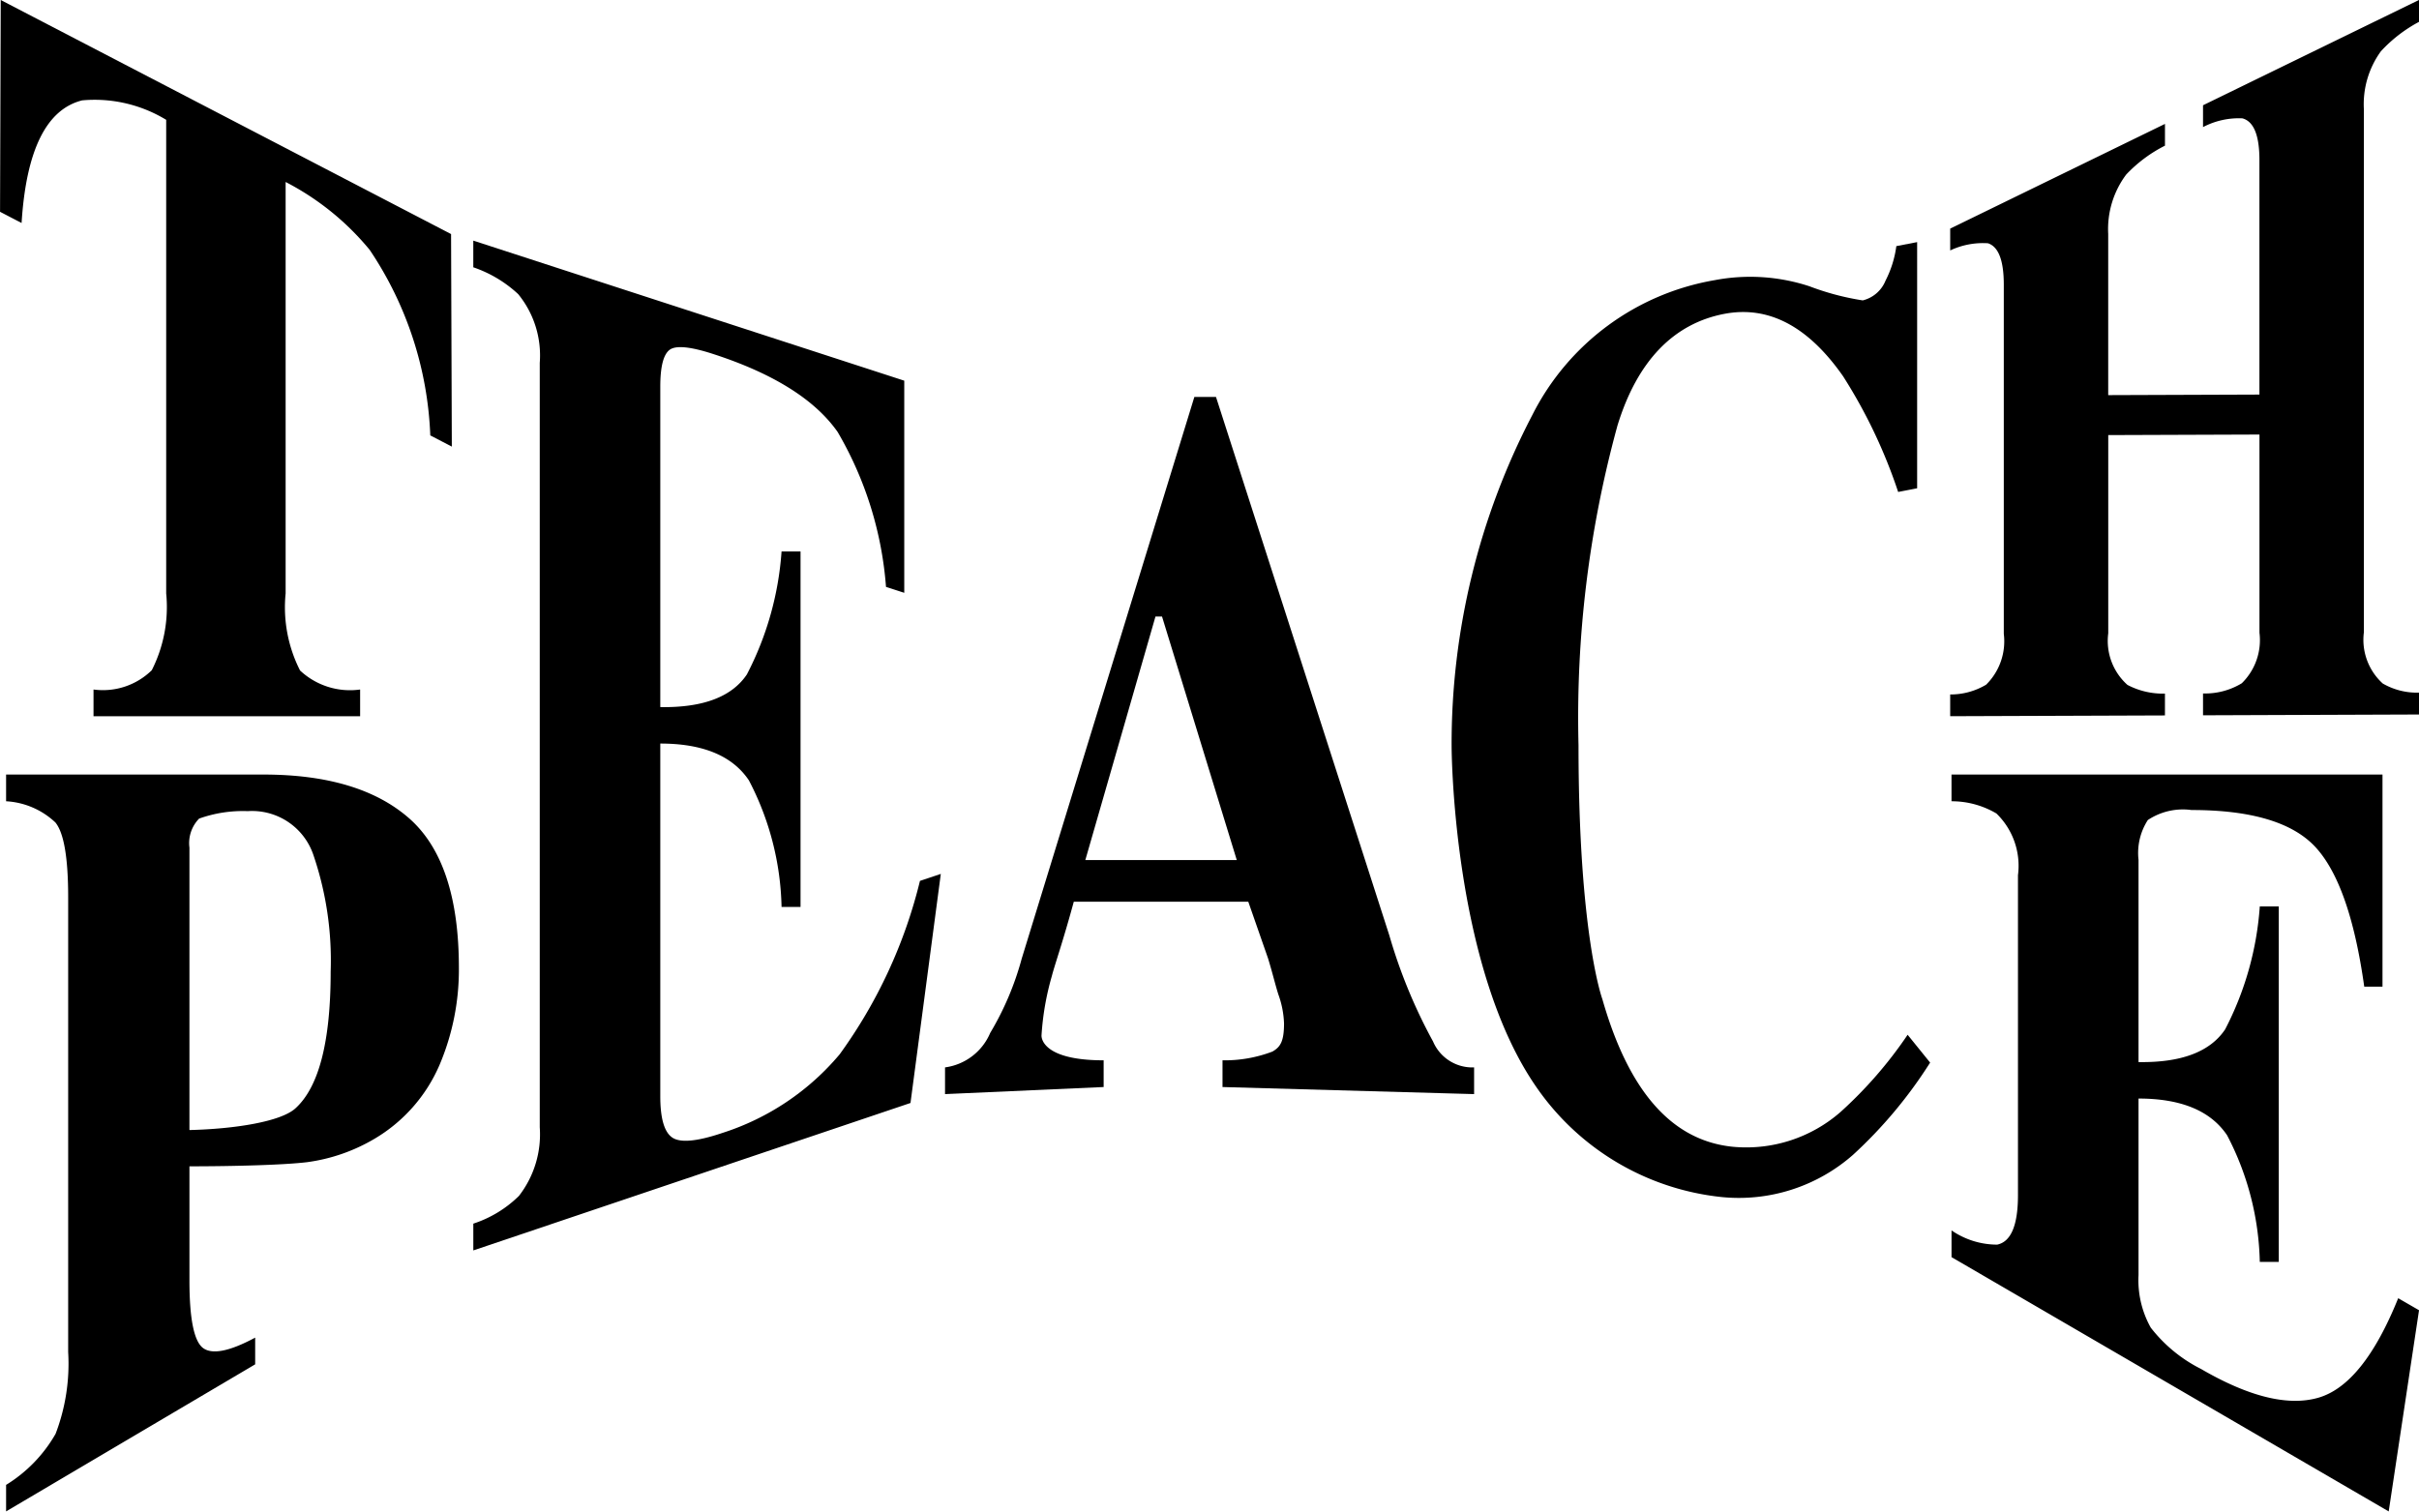 <svg viewBox="0 0 106.023 66.265" height="66.265" width="106.023" xmlns="http://www.w3.org/2000/svg">
  <g style="mix-blend-mode: multiply;isolation: isolate" transform="translate(-4.498 -4.5)" id="Layer_1">
    <g transform="translate(4.498 4.5)" data-sanitized-data-name="Group 199" data-name="Group 199" id="Group_199">
      <path transform="translate(-4.498 -4.5)" d="M24.268,14.761,4.53,4.5,4.5,13.785l.944.491Q5.746,9.487,8.1,8.9a6.031,6.031,0,0,1,3.682.853V30.514a6.125,6.125,0,0,1-.632,3.369,3.06,3.06,0,0,1-2.553.845V35.9H20.282V34.728a3.2,3.2,0,0,1-2.633-.834,6.114,6.114,0,0,1-.632-3.381V12.478A11.747,11.747,0,0,1,20.7,15.453a15.625,15.625,0,0,1,2.657,8.135l.944.491Z" data-sanitized-data-name="Path 20199" data-name="Path 20199" id="Path_20199"></path>
      <path transform="translate(-124.622 -65.582)" d="M164.943,104.2a21.687,21.687,0,0,1-3.522,7.606,11.144,11.144,0,0,1-5.123,3.439q-1.665.563-2.2.214t-.536-1.812V98.179q2.8,0,3.882,1.611a12.514,12.514,0,0,1,1.433,5.551h.832V89.757h-.832a13.738,13.738,0,0,1-1.521,5.394q-.993,1.475-3.794,1.43V82.532q0-1.306.408-1.613t1.913.183q3.954,1.285,5.451,3.416a15.793,15.793,0,0,1,2.121,6.793l.8.26v-9.3l-18.889-6.14V77.3a5.472,5.472,0,0,1,1.969,1.177,4.247,4.247,0,0,1,.944,3.013V115a4.4,4.4,0,0,1-.912,3.01,5.105,5.105,0,0,1-2,1.216V120.4l19.161-6.464,1.329-10.042Z" data-sanitized-data-name="Path 20200" data-name="Path 20200" id="Path_20200"></path>
      <path transform="translate(-244.357 -105.277)" d="M292.729,151.761v1.171l-6.952.31v-1.171a2.51,2.51,0,0,0,1.979-1.509,12.893,12.893,0,0,0,1.381-3.255l7.568-24.628h.948l7.6,23.614a22.974,22.974,0,0,0,1.913,4.641,1.871,1.871,0,0,0,1.8,1.137v1.171l-11.027-.31v-1.171a5.886,5.886,0,0,0,2.187-.383c.349-.2.509-.443.509-1.239a4.148,4.148,0,0,0-.251-1.273c-.135-.428-.261-.961-.45-1.576l-.866-2.483h-7.647c-.5,1.832-.822,2.716-.966,3.272a12.023,12.023,0,0,0-.449,2.59S289.912,151.761,292.729,151.761Zm5.835-8.779-3.276-10.675H295l-3.074,10.675Z" data-sanitized-data-name="Path 20201" data-name="Path 20201" id="Path_20201"></path>
      <path transform="translate(-372.896 -65.966)" d="M456.506,111.33a18.508,18.508,0,0,1-2.942,3.386,6.277,6.277,0,0,1-4.7,1.526c-2.747-.266-4.607-2.518-5.736-6.468v0s-1.047-2.816-1.047-11.142a48.4,48.4,0,0,1,1.706-14.005c.875-2.859,2.481-4.477,4.677-4.9q2.91-.561,5.212,2.732a22.766,22.766,0,0,1,2.415,5.074l.832-.161V76.58l-.912.176a4.653,4.653,0,0,1-.472,1.51,1.449,1.449,0,0,1-1,.869,11.5,11.5,0,0,1-2.337-.619,8.313,8.313,0,0,0-4.146-.269,11.034,11.034,0,0,0-8,5.915,31.13,31.13,0,0,0-3.537,14.527s.018,9.586,3.7,14.913a11.288,11.288,0,0,0,8.132,4.842,7.574,7.574,0,0,0,5.763-1.852,19.945,19.945,0,0,0,3.378-4.042Z" data-sanitized-data-name="Path 20202" data-name="Path 20202" id="Path_20202"></path>
      <path transform="translate(-499.468 -4.502)" d="M603.821,6.75a6.273,6.273,0,0,1,1.671-1.29V4.5l-9.467,4.617v.957a3.375,3.375,0,0,1,1.725-.384q.747.2.747,1.83h0V21.8l-6.628.024V14.755h0a3.993,3.993,0,0,1,.788-2.6,6.139,6.139,0,0,1,1.7-1.267V9.934l-9.413,4.59v.957a3.366,3.366,0,0,1,1.657-.314q.693.229.692,1.82v15.3a2.674,2.674,0,0,1-.774,2.231,3.033,3.033,0,0,1-1.576.429V35.9l9.413-.034v-.957a3.329,3.329,0,0,1-1.643-.381,2.585,2.585,0,0,1-.842-2.262V23.576l6.628-.024v8.691a2.646,2.646,0,0,1-.774,2.212,3.1,3.1,0,0,1-1.7.448v.957l9.467-.035v-.958a3,3,0,0,1-1.589-.4,2.584,2.584,0,0,1-.828-2.243V9.29h0A3.95,3.95,0,0,1,603.821,6.75Z" data-sanitized-data-name="Path 20203" data-name="Path 20203" id="Path_20203"></path>
      <path transform="translate(-6.045 -201.141)" d="M23.973,237.012q-2.185-1.914-6.379-1.915H6.312v1.171a3.424,3.424,0,0,1,2.161.93q.56.683.56,3.282v19.935A8.611,8.611,0,0,1,8.481,264a6.286,6.286,0,0,1-2.169,2.238V267.4l10.917-6.447v-1.171q-1.665.894-2.273.464t-.608-2.974v-5c1.953,0,4.158-.06,5.151-.181a7.844,7.844,0,0,0,2.977-1.036,6.945,6.945,0,0,0,2.826-3.21,10.693,10.693,0,0,0,.856-4.267Q26.158,238.926,23.973,237.012Zm-4.986,12.724c-.651.585-2.685.9-4.639.946V238.3a1.539,1.539,0,0,1,.424-1.272,5.7,5.7,0,0,1,2.133-.327,2.835,2.835,0,0,1,2.881,1.937,14.314,14.314,0,0,1,.752,5.09Q20.539,248.34,18.987,249.736Z" data-sanitized-data-name="Path 20204" data-name="Path 20204" id="Path_20204"></path>
      <path transform="translate(-499.816 -201.14)" d="M604.927,258.053q-1.537,3.813-3.522,4.369t-5.123-1.269a6.46,6.46,0,0,1-2.2-1.81,4.256,4.256,0,0,1-.536-2.305V249.3q2.8,0,3.882,1.61a12.521,12.521,0,0,1,1.433,5.551h.832V240.877h-.832a13.739,13.739,0,0,1-1.521,5.394q-.993,1.475-3.794,1.43v-8.866a2.661,2.661,0,0,1,.408-1.745,2.776,2.776,0,0,1,1.913-.439q3.954,0,5.451,1.644t2.121,6.1h.8v-9.3h-18.89v1.172a3.844,3.844,0,0,1,1.969.536,3.192,3.192,0,0,1,.944,2.706v14.024q0,1.982-.912,2.171a3.532,3.532,0,0,1-2-.624v1.172L604.511,267.4l1.329-8.82Z" data-sanitized-data-name="Path 20205" data-name="Path 20205" id="Path_20205"></path>
    </g>
  </g>
</svg>
